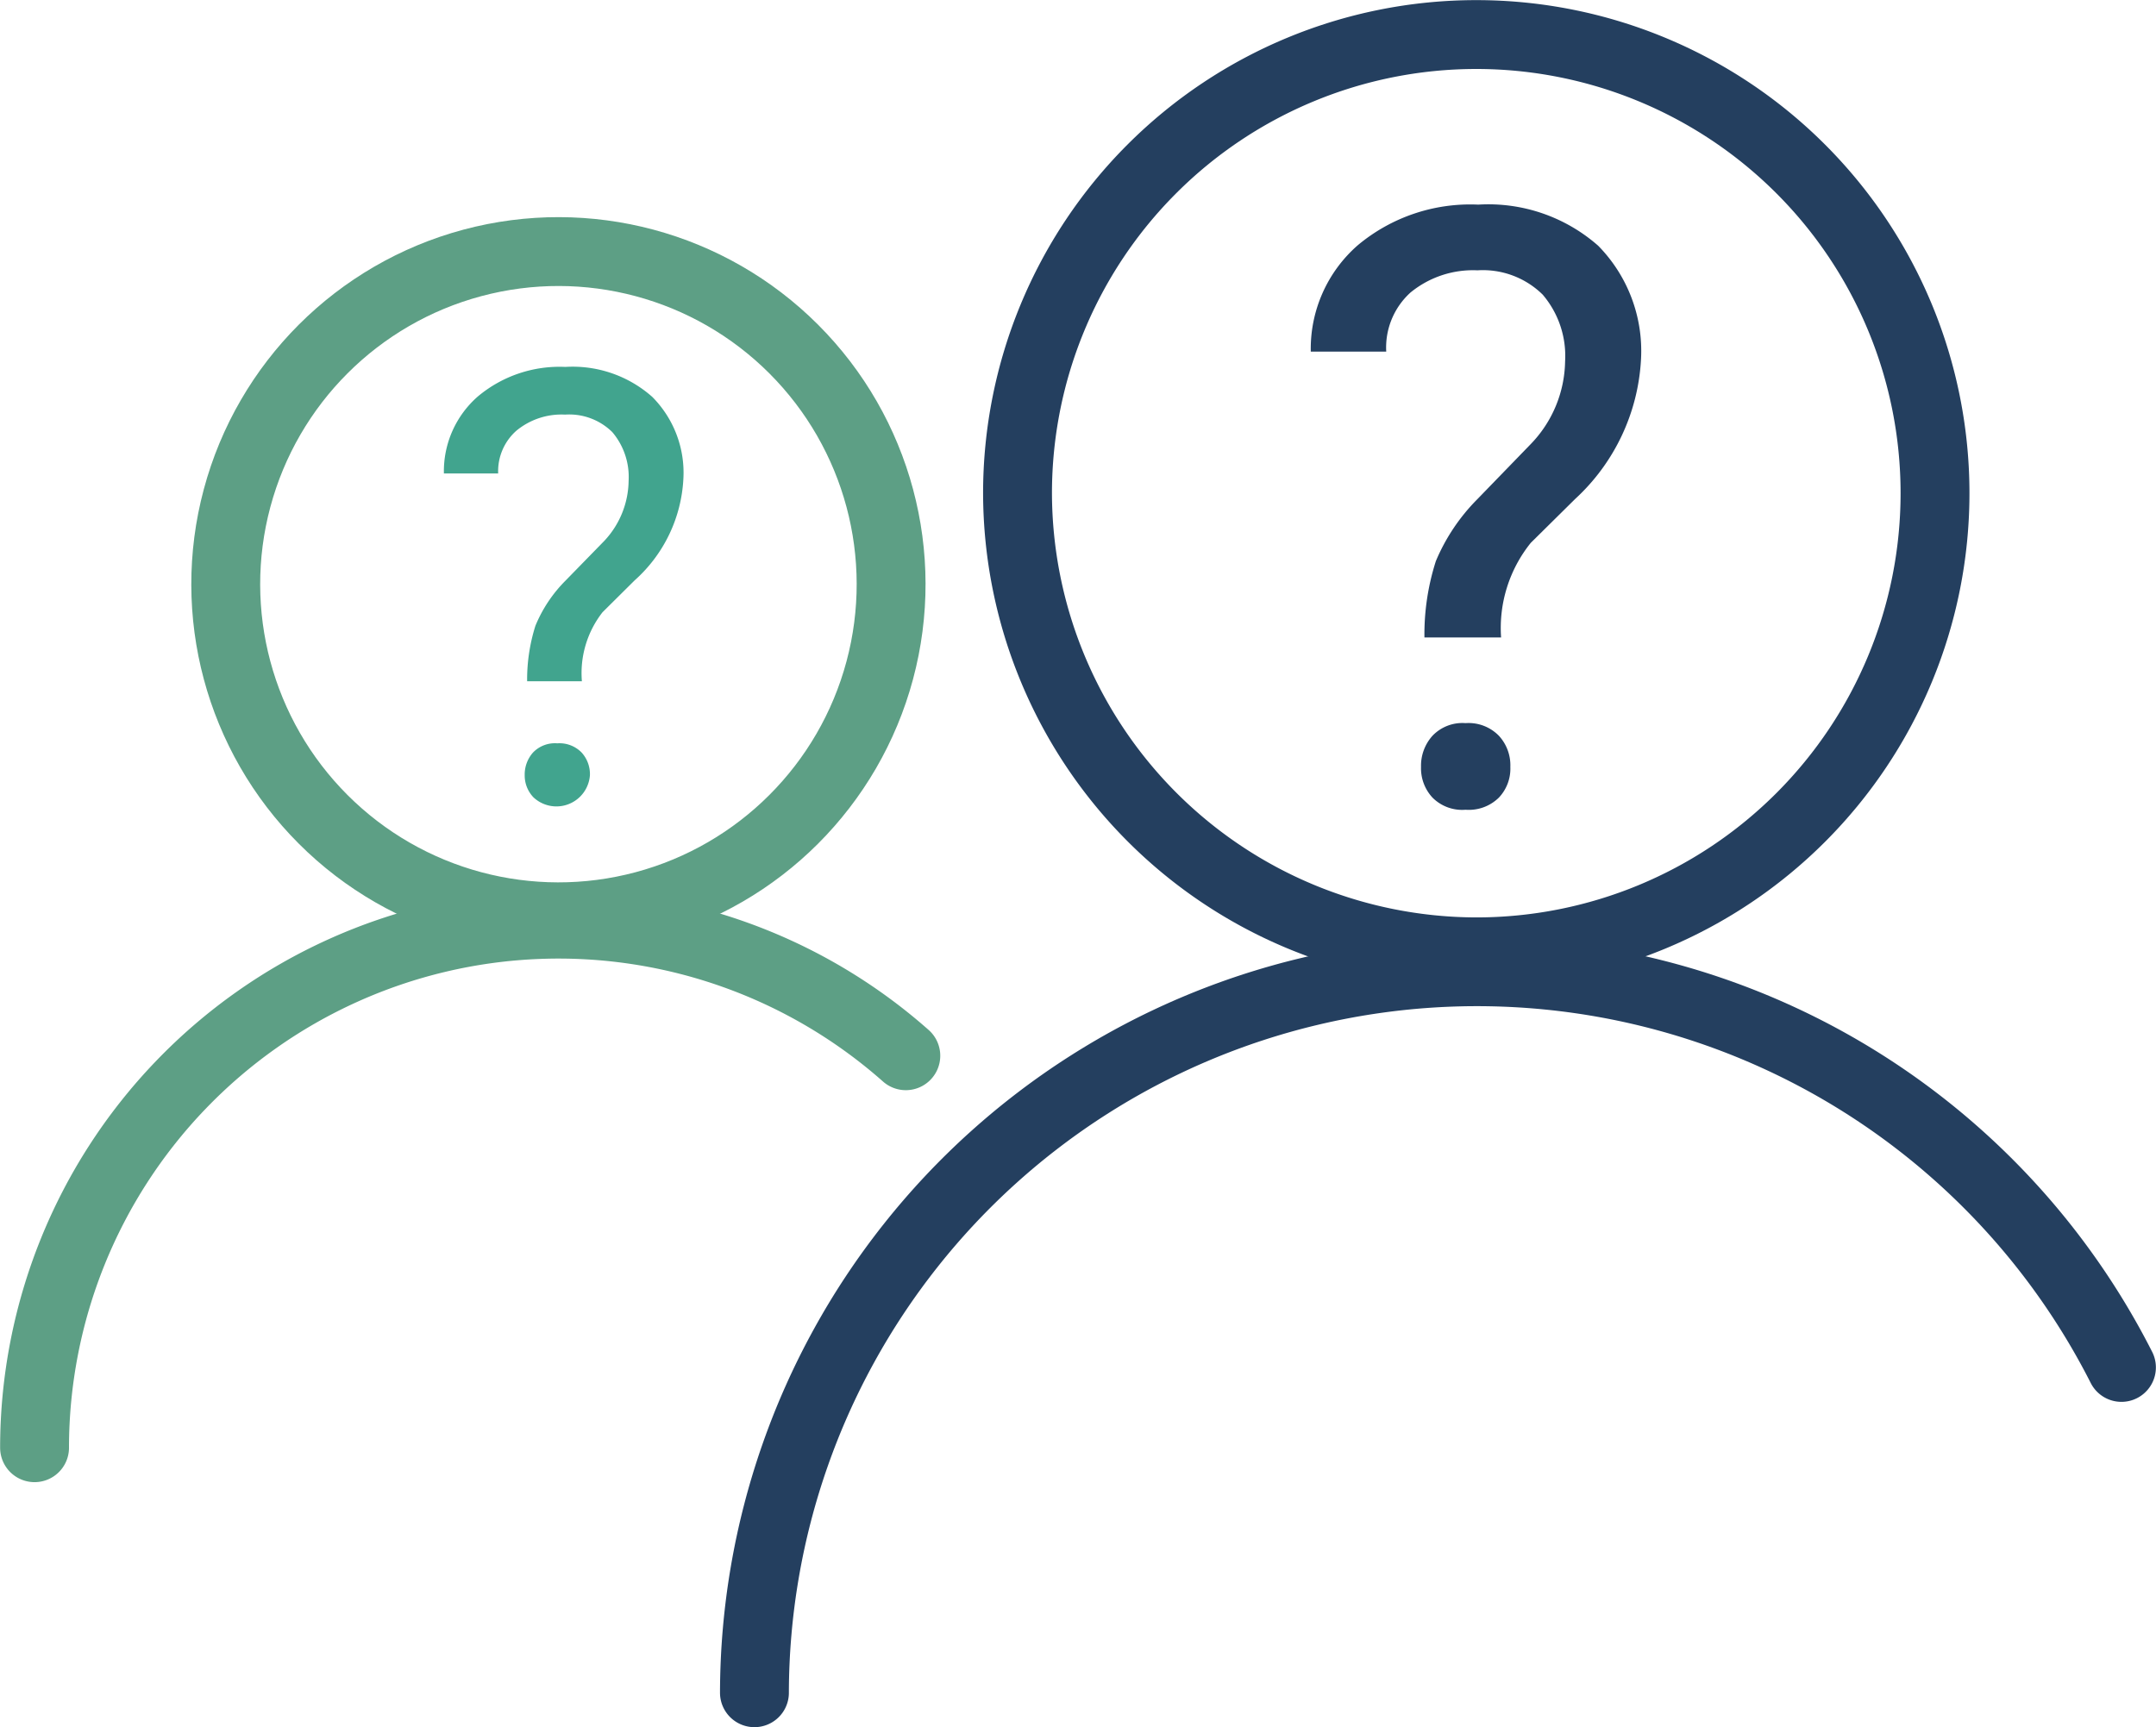 <svg xmlns="http://www.w3.org/2000/svg" viewBox="0 0 88.59 70.99"><defs><style>.cls-1,.cls-3,.cls-4{fill:none;stroke-linecap:round;stroke-linejoin:round;stroke-width:2.83px;}.cls-1{stroke:#243f5f;}.cls-1,.cls-2,.cls-4,.cls-5{fill-rule:evenodd;}.cls-2{fill:#243f5f;}.cls-3,.cls-4{stroke:#5d9f85;}.cls-5{fill:#41a48e;}</style></defs><title>quem_analysis</title><g id="Camada_2" data-name="Camada 2"><g id="Camada_1-2" data-name="Camada 1"><path class="cls-1" d="M60.66,39.12A18.85,18.85,0,1,0,41.81,20.27,18.89,18.89,0,0,0,60.66,39.12Z"/><path class="cls-1" d="M31,69.57A29.69,29.69,0,0,1,87.17,56.2"/><path class="cls-2" d="M58.53,26.2A9.87,9.87,0,0,1,59,23.06a8,8,0,0,1,1.71-2.55l2.19-2.26a5,5,0,0,0,1.41-3.4,3.88,3.88,0,0,0-.92-2.74,3.5,3.5,0,0,0-2.68-1,4.05,4.05,0,0,0-2.75.91,3.05,3.05,0,0,0-1,2.43h-3.1a5.65,5.65,0,0,1,1.93-4.37,7.2,7.2,0,0,1,4.95-1.67,6.83,6.83,0,0,1,4.93,1.69,6.17,6.17,0,0,1,1.76,4.65,8.4,8.4,0,0,1-2.71,5.76l-1.82,1.8a5.58,5.58,0,0,0-1.22,3.89Zm-.14,5.32a1.84,1.84,0,0,1,.47-1.28,1.7,1.7,0,0,1,1.36-.52,1.74,1.74,0,0,1,1.37.52,1.79,1.79,0,0,1,.47,1.28,1.73,1.73,0,0,1-.47,1.26,1.76,1.76,0,0,1-1.37.5,1.72,1.72,0,0,1-1.36-.5A1.77,1.77,0,0,1,58.39,31.52Z"/><circle class="cls-3" cx="22.95" cy="24.01" r="13.67" transform="translate(-10.26 23.26) rotate(-45)"/><path class="cls-4" d="M1.42,59.5a21.53,21.53,0,0,1,35.8-16.11"/><path class="cls-5" d="M21.66,28A7.33,7.33,0,0,1,22,25.72a5.7,5.7,0,0,1,1.24-1.86l1.59-1.63a3.67,3.67,0,0,0,1-2.47,2.85,2.85,0,0,0-.67-2,2.52,2.52,0,0,0-1.94-.72,2.91,2.91,0,0,0-2,.66,2.22,2.22,0,0,0-.75,1.76H18.24a4.08,4.08,0,0,1,1.4-3.17,5.22,5.22,0,0,1,3.59-1.21,4.93,4.93,0,0,1,3.57,1.23,4.42,4.42,0,0,1,1.28,3.37,6,6,0,0,1-2,4.17l-1.32,1.31A4.06,4.06,0,0,0,23.91,28Zm-.1,3.86a1.36,1.36,0,0,1,.34-.93,1.25,1.25,0,0,1,1-.38,1.27,1.27,0,0,1,1,.38,1.32,1.32,0,0,1,.34.93,1.38,1.38,0,0,1-2.32.91A1.3,1.3,0,0,1,21.56,31.85Z"/></g></g></svg>